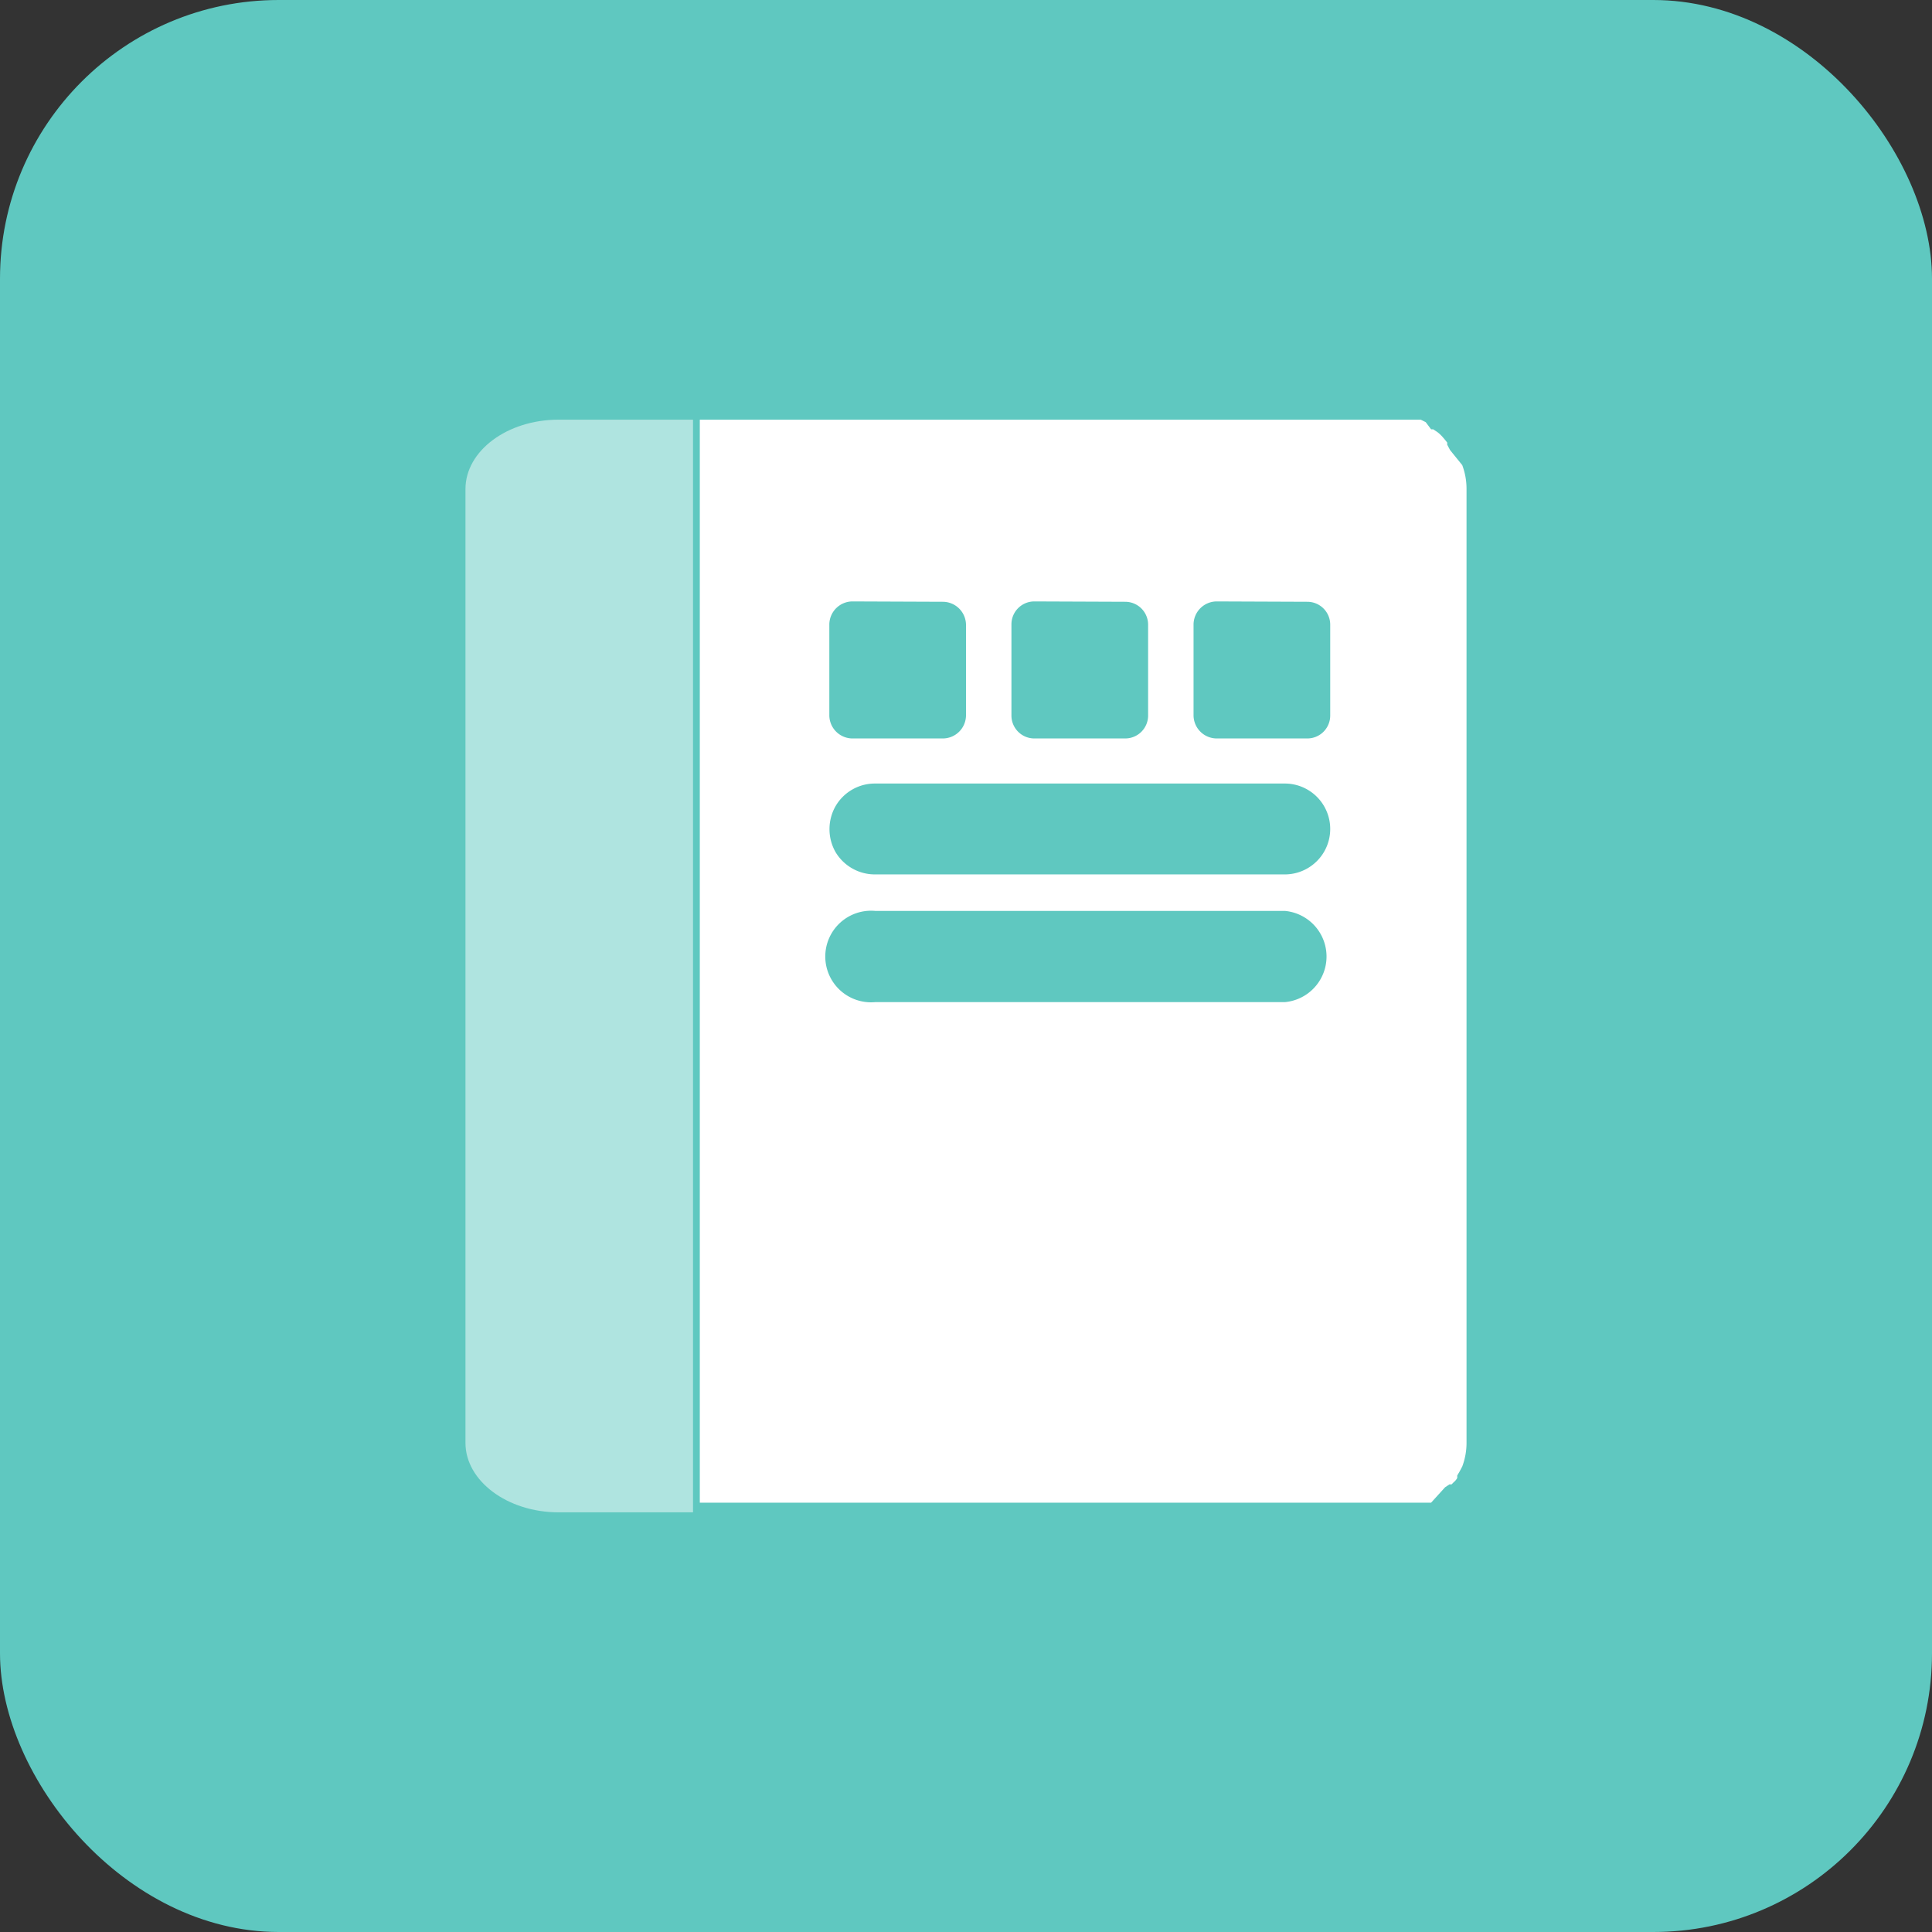 <svg xmlns="http://www.w3.org/2000/svg" viewBox="0 0 54 54"><rect x="0" y="0" width="54" height="54" fill="#333333" stroke="none"/><defs><style>.cls-1{fill:#5fc8c0;}.cls-2,.cls-3{fill:#fff;}.cls-2{opacity:0.5;}</style></defs><g id="图层_2" data-name="图层 2"><g id="图层_1-2" data-name="图层 1"><rect class="cls-1" width="54" height="54" rx="7.79"/><path class="cls-2" d="M19.37,11.73H15.61c-1.43,0-2.6.87-2.6,1.94V40.33c0,1.06,1.17,1.94,2.6,1.94h3.76Z"/><path class="cls-3" d="M40.87,13a1.88,1.88,0,0,1,.12.66V40.33a1.88,1.88,0,0,1-.12.66v0l-.08.15,0,0-.06.1,0,0,0,.07,0,0a.4.4,0,0,1-.1.12l0,0-.06.06,0,0,0,0,0,0-.06,0,0,0-.12.08,0,0L40,42h0l-.07,0h0l0,0h0l-.06,0h0l-.08,0h0l-.07,0h0l-.16,0h-20V11.73H39.46l.16,0h0l.09,0h0l.14.07h0L40,12h0l.06,0,0,0,.12.08,0,0,.06.05,0,0,0,0,.06.06,0,0,.07.08,0,0,0,0,.08.1,0,0,0,0,0,.06,0,0,.08.15Zm-16.41,8.9a1.27,1.27,0,0,0-1.11.64,1.3,1.3,0,0,0,0,1.27,1.28,1.28,0,0,0,1.11.63H35.91a1.27,1.27,0,1,0,0-2.54Zm0,3.56a1.28,1.28,0,1,0,0,2.55H35.91a1.28,1.28,0,0,0,0-2.55Zm-.64-8.65a.65.65,0,0,0-.64.64V20a.65.65,0,0,0,.64.64h2.54A.65.65,0,0,0,27,20V17.46a.65.65,0,0,0-.64-.64Zm5.09,0a.64.64,0,0,0-.64.64V20a.64.64,0,0,0,.64.64h2.54a.64.64,0,0,0,.64-.64V17.46a.64.64,0,0,0-.64-.64Zm5.09,0a.65.65,0,0,0-.64.64V20a.65.65,0,0,0,.64.64h2.54a.64.64,0,0,0,.64-.64V17.46a.64.64,0,0,0-.64-.64Z"/></g></g></svg>